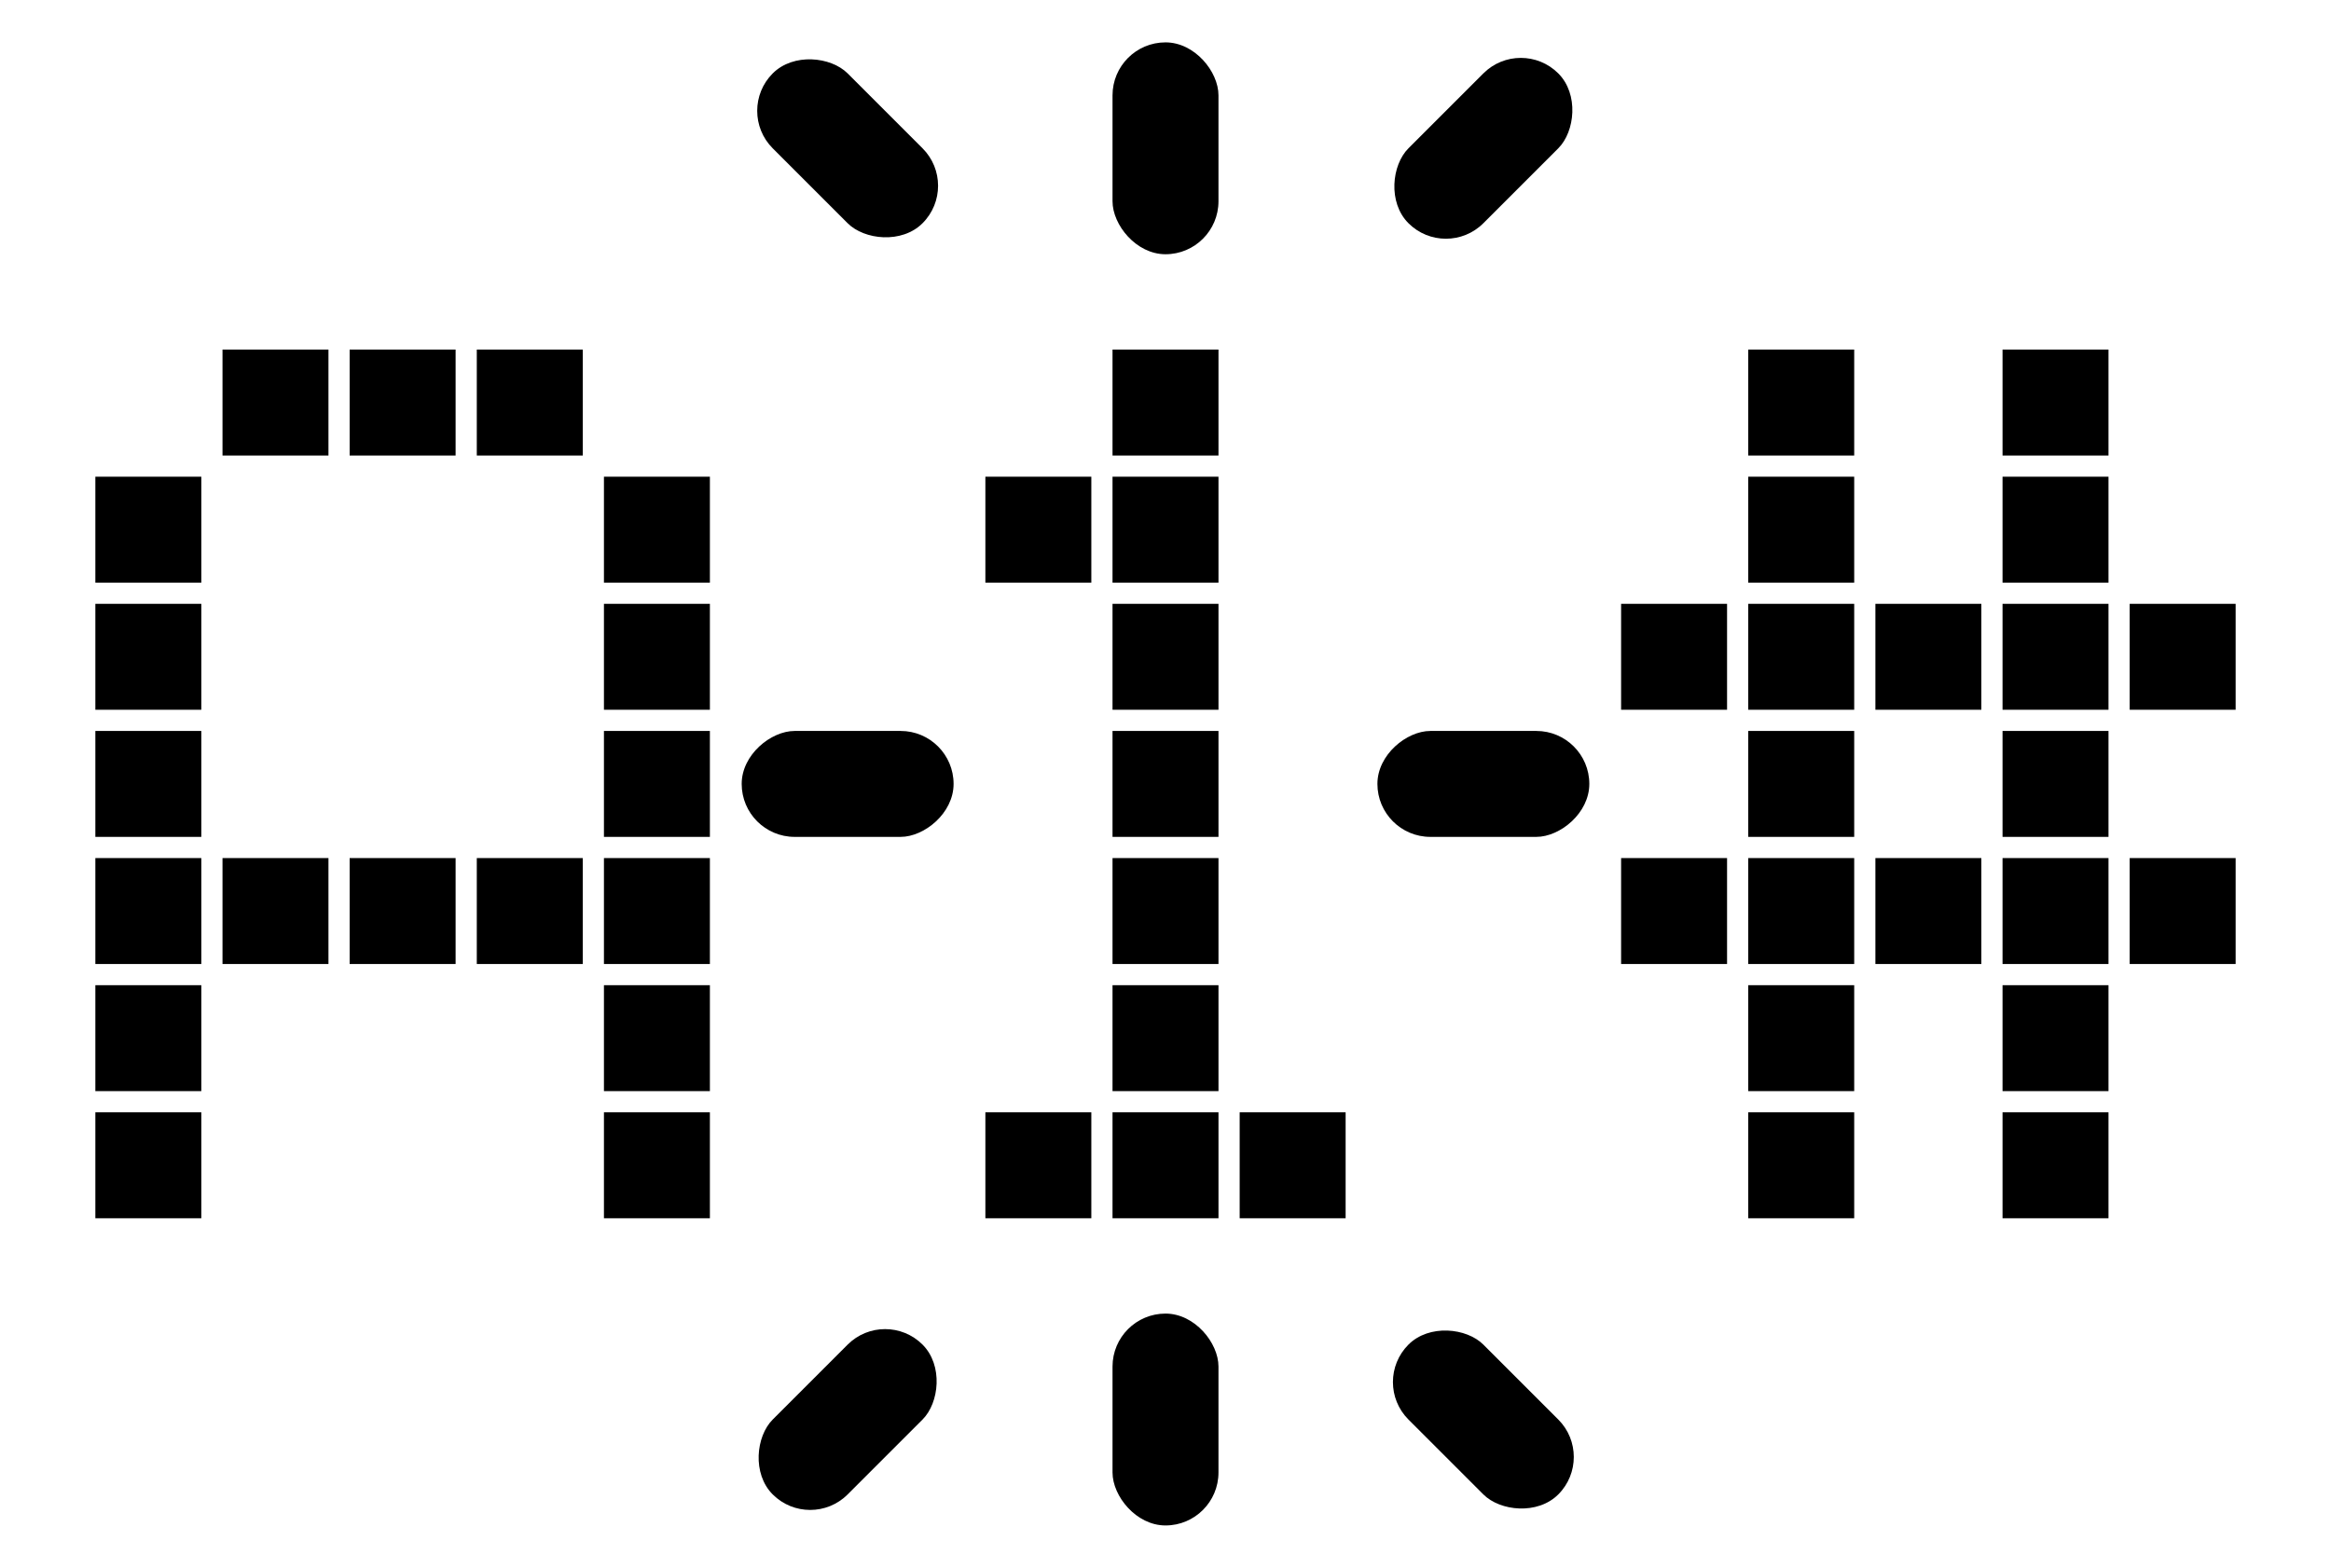 <?xml version="1.0" encoding="UTF-8" standalone="no"?>
<svg width="220px" height="148px" viewBox="-110 -74 220 148" version="1.1" xmlns="http://www.w3.org/2000/svg" xmlns:xlink="http://www.w3.org/1999/xlink" stroke="none" fill="#000000">
<defs>
<rect id="display_blink_dot" x="-5" y="-5" width="10" height="10"/>
<rect id="display_blink_blink" x="-5" y="-10" width="10" height="20" rx="5" ry="5"/>
</defs>
<use xlink:href="#display_blink_dot" transform="translate(-12,36)"/>
<use xlink:href="#display_blink_dot" transform="translate(0,36)"/>
<use xlink:href="#display_blink_dot" transform="translate(12,36)"/>
<use xlink:href="#display_blink_dot" transform="translate(0,24)"/>
<use xlink:href="#display_blink_dot" transform="translate(0,12)"/>
<use xlink:href="#display_blink_dot" transform="translate(0,0)"/>
<use xlink:href="#display_blink_dot" transform="translate(0,-12)"/>
<use xlink:href="#display_blink_dot" transform="translate(0,-24)"/>
<use xlink:href="#display_blink_dot" transform="translate(-12,-24)"/>
<use xlink:href="#display_blink_dot" transform="translate(0,-36)"/>
<g transform="translate(-72,0)">
<use xlink:href="#display_blink_dot" transform="translate(-12,-36)"/>
<use xlink:href="#display_blink_dot" transform="translate(0,-36)"/>
<use xlink:href="#display_blink_dot" transform="translate(12,-36)"/>
<use xlink:href="#display_blink_dot" transform="translate(-24,12)"/>
<use xlink:href="#display_blink_dot" transform="translate(-12,12)"/>
<use xlink:href="#display_blink_dot" transform="translate(0,12)"/>
<use xlink:href="#display_blink_dot" transform="translate(12,12)"/>
<use xlink:href="#display_blink_dot" transform="translate(24,12)"/>
<use xlink:href="#display_blink_dot" transform="translate(-24,-24)"/>
<use xlink:href="#display_blink_dot" transform="translate(24,-24)"/>
<use xlink:href="#display_blink_dot" transform="translate(-24,-12)"/>
<use xlink:href="#display_blink_dot" transform="translate(24,-12)"/>
<use xlink:href="#display_blink_dot" transform="translate(-24,0)"/>
<use xlink:href="#display_blink_dot" transform="translate(24,0)"/>
<use xlink:href="#display_blink_dot" transform="translate(-24,24)"/>
<use xlink:href="#display_blink_dot" transform="translate(24,24)"/>
<use xlink:href="#display_blink_dot" transform="translate(-24,36)"/>
<use xlink:href="#display_blink_dot" transform="translate(24,36)"/>
</g>
<g transform="translate(72,0)">
<use xlink:href="#display_blink_dot" transform="translate(-24,12)"/>
<use xlink:href="#display_blink_dot" transform="translate(-12,12)"/>
<use xlink:href="#display_blink_dot" transform="translate(0,12)"/>
<use xlink:href="#display_blink_dot" transform="translate(12,12)"/>
<use xlink:href="#display_blink_dot" transform="translate(24,12)"/>
<use xlink:href="#display_blink_dot" transform="translate(-24,-12)"/>
<use xlink:href="#display_blink_dot" transform="translate(-12,-12)"/>
<use xlink:href="#display_blink_dot" transform="translate(0,-12)"/>
<use xlink:href="#display_blink_dot" transform="translate(12,-12)"/>
<use xlink:href="#display_blink_dot" transform="translate(24,-12)"/>
<use xlink:href="#display_blink_dot" transform="translate(-12,36)"/>
<use xlink:href="#display_blink_dot" transform="translate(12,36)"/>
<use xlink:href="#display_blink_dot" transform="translate(-12,24)"/>
<use xlink:href="#display_blink_dot" transform="translate(12,24)"/>
<use xlink:href="#display_blink_dot" transform="translate(-12,0)"/>
<use xlink:href="#display_blink_dot" transform="translate(12,0)"/>
<use xlink:href="#display_blink_dot" transform="translate(-12,-24)"/>
<use xlink:href="#display_blink_dot" transform="translate(12,-24)"/>
<use xlink:href="#display_blink_dot" transform="translate(-12,-36)"/>
<use xlink:href="#display_blink_dot" transform="translate(12,-36)"/>
</g>
<use xlink:href="#display_blink_blink" transform="translate(0,60)"/>
<use xlink:href="#display_blink_blink" transform="translate(0,-60)"/>
<use xlink:href="#display_blink_blink" transform="translate(30,0) rotate(90)"/>
<use xlink:href="#display_blink_blink" transform="translate(-30,0) rotate(90)"/>
<use xlink:href="#display_blink_blink" transform="translate(30,60) rotate(-45)"/>
<use xlink:href="#display_blink_blink" transform="translate(-30,60) rotate(45)"/>
<use xlink:href="#display_blink_blink" transform="translate(30,-60) rotate(45)"/>
<use xlink:href="#display_blink_blink" transform="translate(-30,-60) rotate(-45)"/>
</svg>
